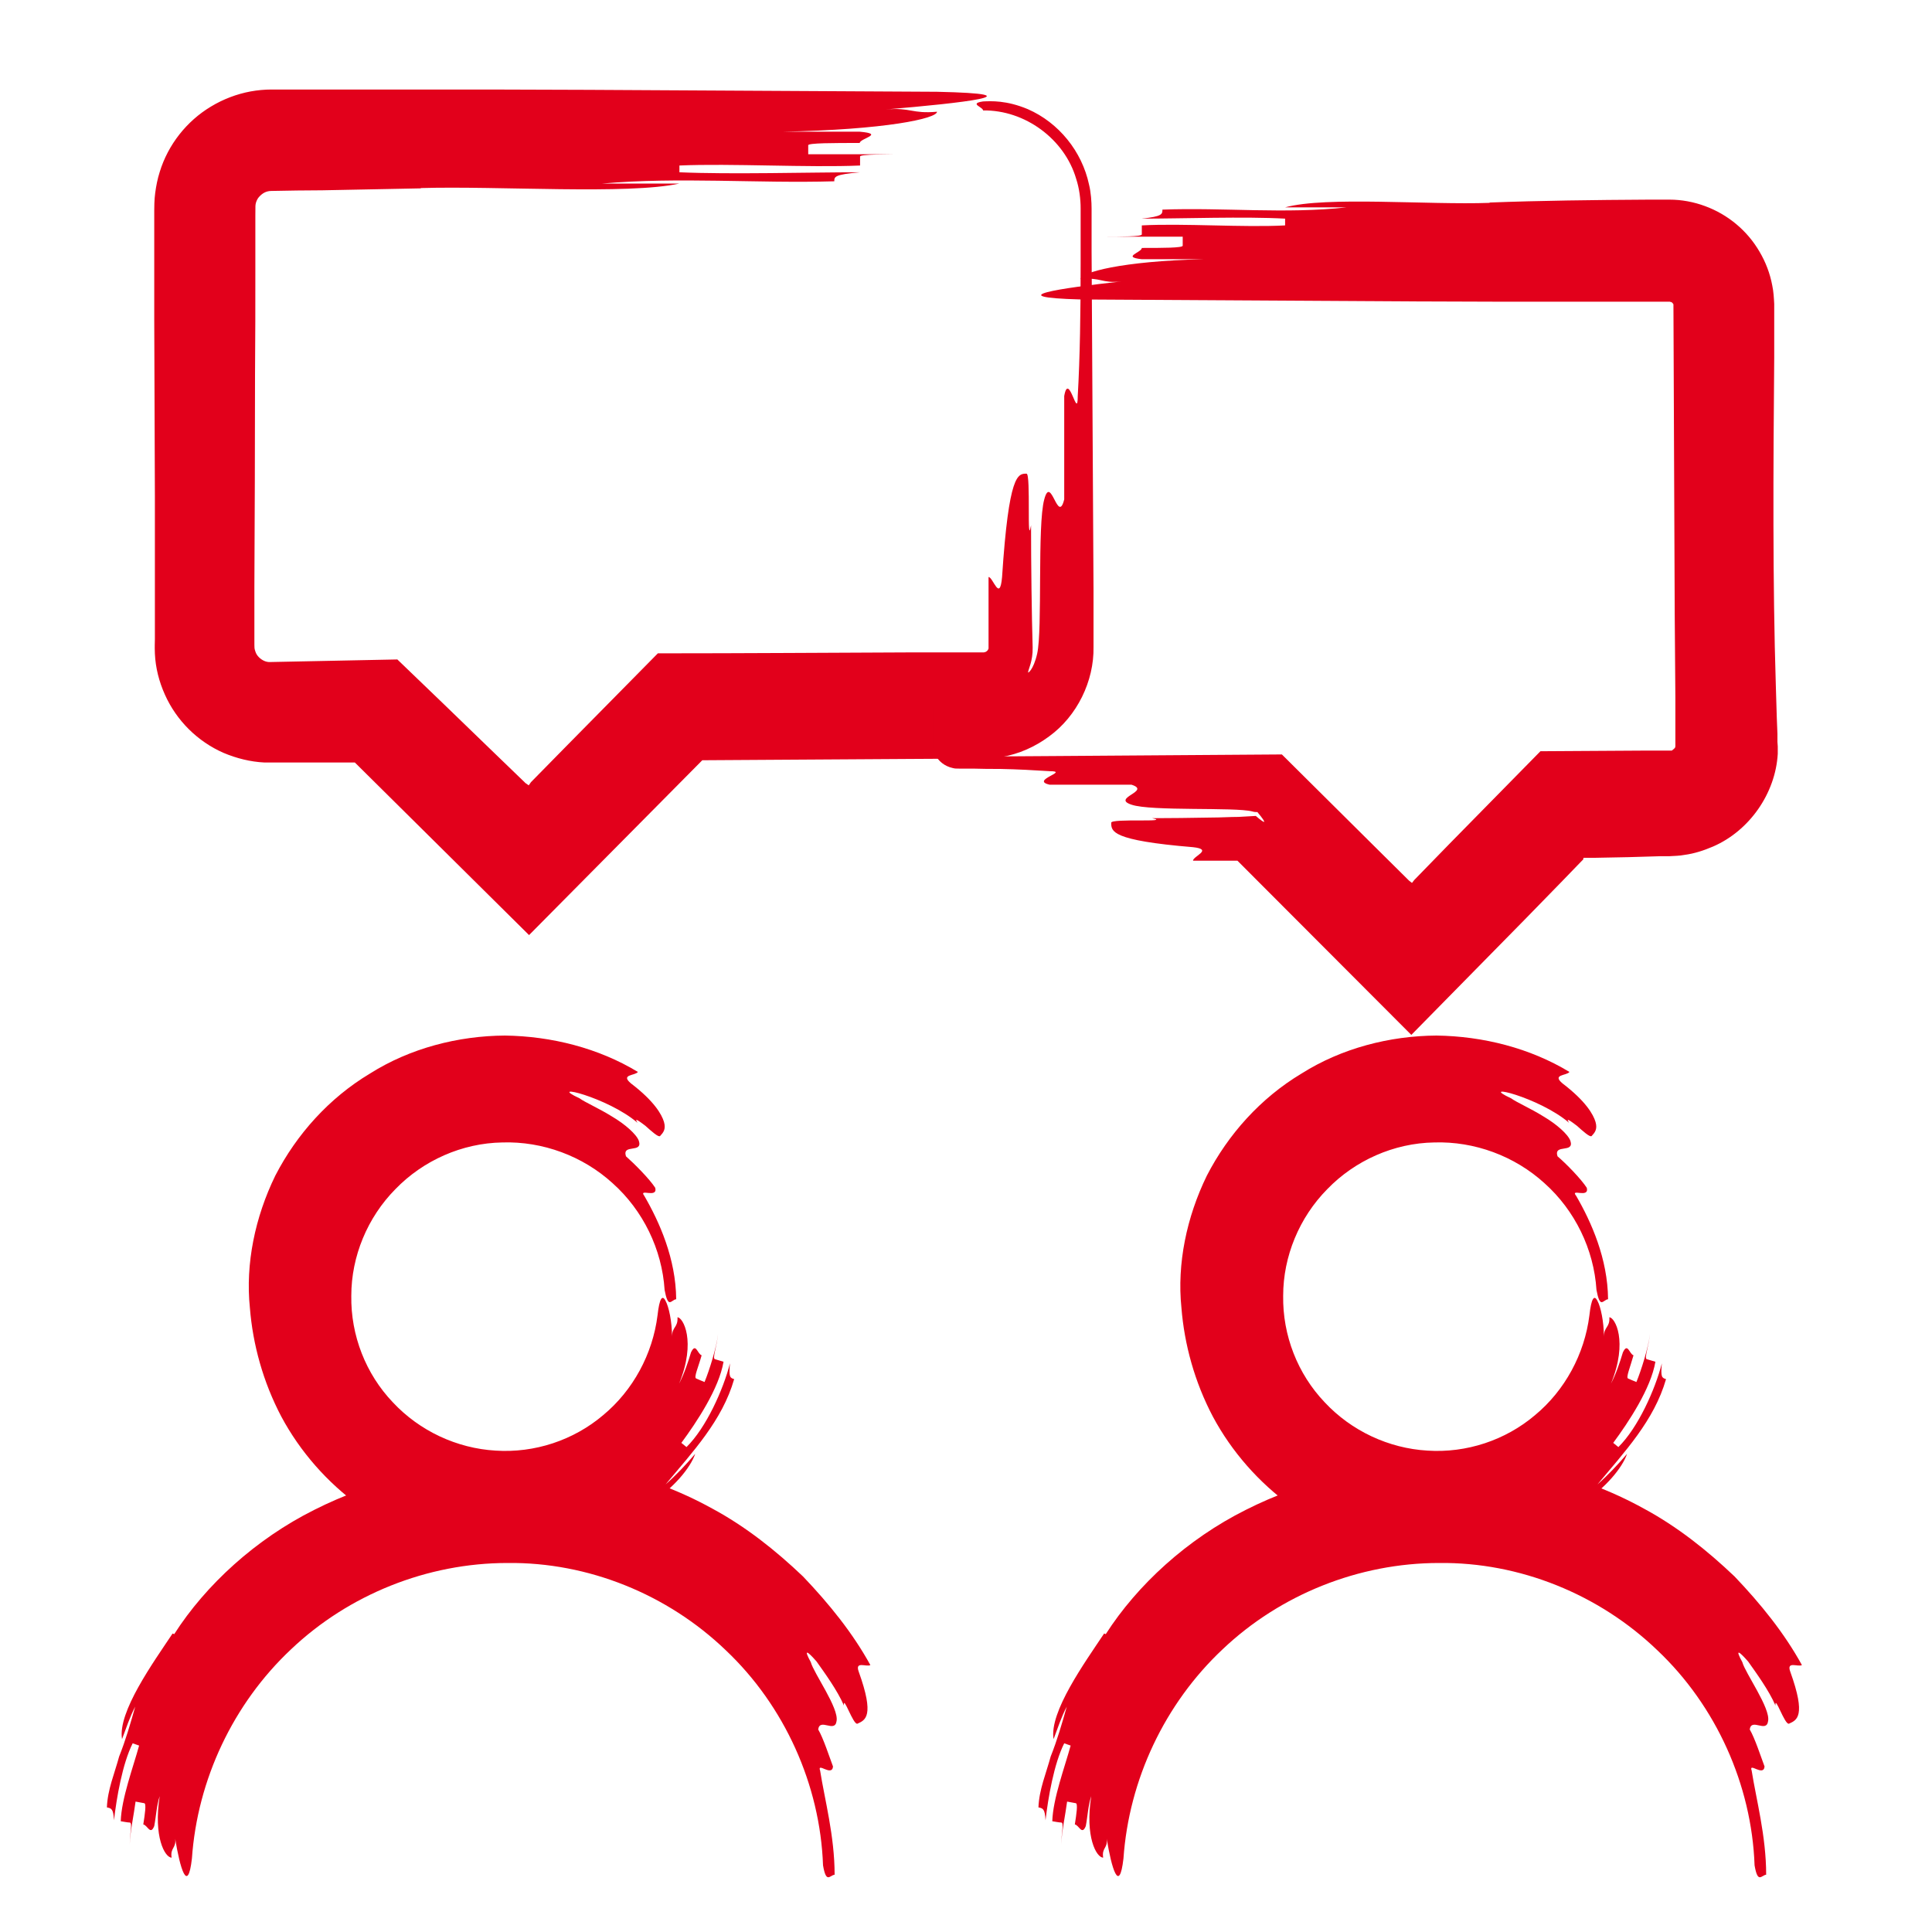 <?xml version="1.0" encoding="UTF-8"?> <svg xmlns="http://www.w3.org/2000/svg" id="Layer_1" data-name="Layer 1" viewBox="0 0 60 60"><defs><style> .cls-1 { fill: #e2001b; } </style></defs><path class="cls-1" d="M18.05,47.74c-2.08.83-4.85.52-6.88-.97-1.01-.73-1.85-1.69-2.43-2.77-.57-1.08-.89-2.25-.98-3.39-.14-1.36.16-2.81.79-4.1.66-1.28,1.67-2.41,2.94-3.17,1.25-.79,2.74-1.17,4.19-1.18,1.45.02,2.91.39,4.13,1.13-.08.12-.56.07-.21.36.72.55.95.96,1.02,1.19.07.24-.03.34-.12.44-.05.05-.27-.15-.46-.32-.2-.15-.36-.27-.24-.09-.93-.8-2.88-1.26-1.8-.76.16.12.6.31,1,.56.41.24.77.56.84.76.13.4-.53.08-.4.48.25.22.73.7.91.98.08.34-.53,0-.34.25.47.81.98,1.95.99,3.21-.07,0-.14.09-.2.09-.06,0-.11-.11-.16-.38-.08-1.26-.67-2.47-1.61-3.31-.93-.85-2.18-1.31-3.43-1.27-1.25.02-2.46.56-3.32,1.45-.87.88-1.37,2.09-1.37,3.31-.02,1.23.45,2.43,1.29,3.31.83.89,1.99,1.43,3.19,1.5,1.21.08,2.42-.32,3.34-1.1.93-.77,1.54-1.9,1.69-3.1.06-.54.15-.65.25-.45.1.18.2.64.2,1.11,0-.31.19-.28.17-.6.17,0,.59.74.05,2.06.16-.31.27-.64.37-.97.15-.32.2.05.33.09-.1.36-.25.69-.17.72.06.03.19.08.26.11.15-.36.38-1.1.42-1.49-.04.39-.18.75-.1.78.07.02.2.06.27.08-.14.83-.83,1.87-1.31,2.52l.16.13c.61-.6,1.14-1.78,1.35-2.6-.04.43,0,.45.13.49-.37,1.29-1.29,2.26-2.13,3.27.33-.29.63-.61.92-.95-.15.44-.67,1.06-1.38,1.53-.7.48-1.53.82-2.16,1.06Z"></path><path class="cls-1" d="M5.41,50.75c.98-1.53,2.53-2.95,4.35-3.86,1.82-.92,3.84-1.37,5.68-1.5,2.21-.19,4.62.32,6.68,1.46,1.04.56,1.97,1.3,2.82,2.11.81.85,1.54,1.75,2.09,2.75-.12.07-.49-.14-.36.21.5,1.39.2,1.5-.04,1.61-.13.06-.45-.93-.42-.56-.2-.47-.61-1.03-.85-1.37-.28-.32-.42-.42-.18.02.09.34.88,1.43.8,1.83-.05.38-.52-.11-.57.26.16.27.35.86.46,1.15-.03.33-.5-.15-.4.13.14.89.45,2.03.45,3.23-.15.02-.26.29-.36-.29-.09-2.51-1.2-4.96-3.02-6.68-1.81-1.74-4.28-2.74-6.78-2.71-2.49,0-4.93.98-6.72,2.68-1.8,1.69-2.91,4.05-3.08,6.5-.13,1.12-.37.3-.52-.62.04.3-.16.28-.11.59-.21,0-.57-.65-.37-1.91-.1.3-.11.62-.17.93-.12.3-.21-.03-.34-.05.05-.32.1-.65.03-.66-.07-.01-.2-.04-.27-.05-.04.33-.18,1-.18,1.33,0-.34.09-.67,0-.68-.07,0-.21-.03-.28-.04.02-.7.39-1.69.57-2.35l-.2-.07c-.32.64-.5,1.7-.58,2.39-.02-.36-.08-.37-.22-.4.02-.55.24-1.06.38-1.58.2-.5.35-1.02.5-1.55-.17.32-.28.67-.41,1.01-.14-.84.97-2.38,1.57-3.28Z"></path><path class="cls-1" d="M46.98,47.74c-2.08.83-4.85.52-6.88-.97-1.01-.73-1.85-1.69-2.43-2.77-.57-1.08-.89-2.25-.98-3.39-.14-1.36.16-2.81.79-4.1.66-1.28,1.67-2.41,2.94-3.17,1.25-.79,2.74-1.17,4.19-1.18,1.45.02,2.91.39,4.13,1.13-.08.12-.56.07-.21.36.72.55.95.96,1.02,1.19.07.24-.03.34-.12.44-.05.05-.27-.15-.46-.32-.2-.15-.36-.27-.24-.09-.93-.8-2.88-1.26-1.8-.76.16.12.6.31,1,.56.41.24.77.56.84.76.13.4-.53.08-.4.48.26.22.73.7.91.98.08.34-.53,0-.33.25.47.81.98,1.95.99,3.21-.07,0-.14.09-.2.09-.06,0-.11-.11-.16-.38-.08-1.26-.67-2.47-1.61-3.31-.93-.85-2.18-1.31-3.43-1.27-1.25.02-2.46.56-3.32,1.45-.87.88-1.37,2.09-1.37,3.31-.02,1.23.45,2.43,1.29,3.31.83.89,1.99,1.43,3.19,1.5,1.21.08,2.42-.32,3.34-1.1.93-.77,1.54-1.9,1.69-3.1.06-.54.15-.65.25-.45.1.18.2.64.2,1.11,0-.31.19-.28.17-.6.17,0,.59.74.05,2.06.16-.31.27-.64.37-.97.15-.32.2.05.33.09-.1.36-.24.69-.17.72.06.03.19.08.26.11.15-.36.38-1.1.42-1.49-.04.39-.18.75-.1.78.07.02.2.06.27.08-.14.83-.83,1.87-1.31,2.52l.16.13c.61-.6,1.14-1.78,1.35-2.6-.04.43,0,.45.13.49-.37,1.29-1.29,2.26-2.13,3.27.33-.29.63-.61.92-.95-.15.44-.67,1.06-1.38,1.53-.7.48-1.53.82-2.16,1.06Z"></path><path class="cls-1" d="M34.34,50.75c.98-1.53,2.53-2.95,4.35-3.86,1.82-.92,3.84-1.37,5.68-1.5,2.21-.19,4.62.32,6.68,1.46,1.04.56,1.97,1.3,2.82,2.11.81.85,1.54,1.75,2.09,2.75-.12.07-.49-.14-.36.21.5,1.39.2,1.5-.04,1.61-.13.06-.45-.93-.42-.56-.2-.47-.61-1.03-.85-1.37-.28-.32-.42-.42-.18.02.09.34.88,1.43.8,1.83-.05.38-.52-.11-.57.26.16.27.35.86.46,1.15-.03.33-.5-.15-.4.13.14.89.45,2.03.45,3.23-.15.02-.26.29-.36-.29-.09-2.51-1.2-4.96-3.02-6.68-1.81-1.74-4.28-2.74-6.78-2.71-2.49,0-4.93.98-6.72,2.68-1.8,1.69-2.91,4.05-3.08,6.5-.13,1.12-.37.3-.52-.62.04.3-.16.28-.11.59-.21,0-.57-.65-.37-1.91-.1.3-.11.62-.17.93-.12.3-.21-.03-.34-.05.05-.32.1-.65.03-.66-.07-.01-.2-.04-.27-.05-.04.33-.18,1-.18,1.33,0-.34.09-.67,0-.68-.07,0-.21-.03-.28-.04.02-.7.39-1.69.57-2.35l-.2-.07c-.32.64-.5,1.7-.58,2.39-.02-.36-.08-.37-.22-.4.02-.55.24-1.06.38-1.58.2-.5.35-1.02.5-1.55-.17.32-.28.67-.41,1.01-.14-.84.97-2.38,1.57-3.28Z"></path><g><path class="cls-1" d="M13.06,5.85c-1,.02-2.02.04-3.05.06-.52,0-1.05.01-1.58.02-.16,0-.28.07-.38.18-.05.05-.08.12-.1.18-.02.09-.02.05-.02.41,0,.54,0,1.09,0,1.64,0,1.1,0,2.2-.01,3.31,0,2.21-.01,4.42-.02,6.58,0,.54,0,1.08,0,1.61,0,.35,0,.29.03.39.02.07.06.13.11.18.1.1.23.16.36.15.5-.01.99-.02,1.48-.03.81-.02,1.63-.03,2.46-.05.94.9,1.88,1.81,2.82,2.72l1.16,1.12.1.07.07-.1,1.11-1.13,2.83-2.87c2.69,0,5.37-.02,8.03-.03.61,0,1.21,0,1.82,0h.27s.03,0,.04-.01c.02,0,.05-.02.07-.04.02-.02.03-.04.04-.07,0-.01,0-.02,0-.04v-.4c0-.59,0-1.19,0-1.78.14,0,.35.8.42,0,.21-3.21.49-3.21.76-3.21.14,0,0,2.4.14,1.6,0,1.2.02,2.81.05,3.8.01.42-.14.69-.14.76-.03.06.16-.04.28-.57.17-.75,0-4,.22-4.79.21-.8.42.8.62,0v-3.21c.14-.8.42.8.42,0,.07-1.2.09-2.61.09-4.11,0-.38,0-.76,0-1.14v-.58c0-.28-.04-.62-.14-.92-.36-1.23-1.59-2.14-2.89-2.12,0-.07-.2-.14-.2-.2,0-.03.05-.06.2-.08.25-.01.72-.04,1.39.24.96.42,1.68,1.31,1.9,2.34.06.24.08.54.08.75v.44s0,.88,0,.88l.02,3.5c.01,2.34.03,4.68.04,7.03v1.76c.02,1.06-.51,2.15-1.38,2.78-.43.32-.94.55-1.48.64-.24.05-.61.05-.7.05h-.44s-1.76.01-1.76.01c-2.13.01-4.26.03-6.39.04l-5.38,5.43-5.41-5.36h-.01s-.65,0-.65,0h-1.37s-.34,0-.34,0c-.13,0-.17,0-.44,0-.43-.02-.87-.13-1.27-.3-.8-.35-1.46-1-1.82-1.81-.18-.4-.29-.83-.31-1.27-.01-.26,0-.32,0-.45v-.34s0-1.37,0-1.37v-2.73s-.02-5.46-.02-5.46v-2.73s0-.68,0-.68c0-.07,0-.34.03-.55.03-.22.07-.43.14-.65.26-.85.84-1.58,1.59-2.03.38-.23.8-.39,1.23-.47.22-.04.44-.06.65-.06h1.7s2.72,0,2.72,0c1.81,0,3.62,0,5.43.01,3.62.02,7.22.04,10.82.06,3.21.07.8.35-1.6.55.8-.07.8.14,1.6.07,0,.21-1.6.56-4.81.62h2.41c.8.07,0,.21,0,.35-.8,0-1.6,0-1.6.07v.28h3.21c-.8,0-1.6,0-1.6.07v.28c-1.6.07-4.01-.07-5.61,0v.21c1.6.07,4.01,0,5.61,0-.8.07-.8.14-.8.28-2.4.07-4.81-.14-7.21.07h2.4c-1.6.35-5.61.07-8.02.14Z"></path><path class="cls-1" d="M46.26,6.29c1.57-.06,3.23-.08,4.94-.09h.65c.37,0,.75.07,1.1.2.71.26,1.31.76,1.69,1.41.19.32.33.68.4,1.06.04.19.05.38.06.57v1.66c-.03,3.5-.05,7.01.05,10.19l.03,1,.02.5v.25s.01.14.01.14v.23c-.07,1.23-.88,2.39-2.01,2.88-.28.12-.58.22-.89.26-.15.03-.31.03-.46.04h-.27s-1.02.03-1.02.03l-1.03.02h-.26c-.1,0-.04,0-.06,0h-.03s-.01.03-.01.03h0s0,.02,0,.02l-.07.07-.58.6-1.16,1.19c-1.18,1.2-2.36,2.4-3.53,3.59-1.82-1.82-3.63-3.64-5.4-5.41h-1.38c0-.14.64-.35,0-.42-2.54-.21-2.54-.49-2.54-.76,0-.14,1.91,0,1.27-.14.55,0,1.22-.01,1.83-.02.3,0,.59-.02.85-.02.21-.01.39-.02.54-.03.28.24.39.29.05-.12-.04,0-.1,0-.16-.02-.52-.14-3.15,0-3.75-.21-.64-.21.63-.42,0-.62h-2.54c-.63-.14.64-.42,0-.42-.48-.03-.99-.06-1.54-.07-.27,0-.55,0-.84-.01h-.43c-.12,0-.13,0-.21-.02-.23-.05-.45-.21-.54-.43-.02-.05-.04-.11-.05-.17,0-.03,0-.06,0-.09v-.24s0-.95,0-.95c.14,0,.28-.64.35.63,0,.72,0,.62.07.74.06.09.17.15.28.16l3-.02c2.37-.02,4.74-.03,7.12-.05l2.82,2.8,1.13,1.12.09.07.07-.09,1.1-1.13,2.82-2.87,3.27-.02h.65c.15,0,.08,0,.12,0h.04s.08-.06.1-.09c0-.01.01-.03.01-.04,0-.05,0,.08,0-.23v-1.29s-.02-2.58-.02-2.58c-.01-3.21-.03-6.43-.04-9.63-.01-.02-.04-.06-.07-.07-.01,0-.02,0-.04-.01-.01,0,0,0-.04,0h-2.9c-1.71,0-3.43,0-5.14-.01-3.42-.02-6.83-.04-10.22-.06-2.54-.07-.64-.35,1.27-.56-.63.07-.63-.14-1.27-.07,0-.21,1.27-.56,3.81-.62h-1.91c-.64-.07,0-.21,0-.35.64,0,1.27,0,1.27-.07v-.28h-2.54c.63,0,1.27,0,1.27-.07v-.28c1.27-.07,3.18.07,4.45,0v-.21c-1.27-.07-3.18,0-4.45,0,.64-.07.64-.14.64-.28,1.91-.07,3.81.14,5.72-.07h-1.91c1.27-.35,4.45-.07,6.35-.14Z"></path></g></svg> 